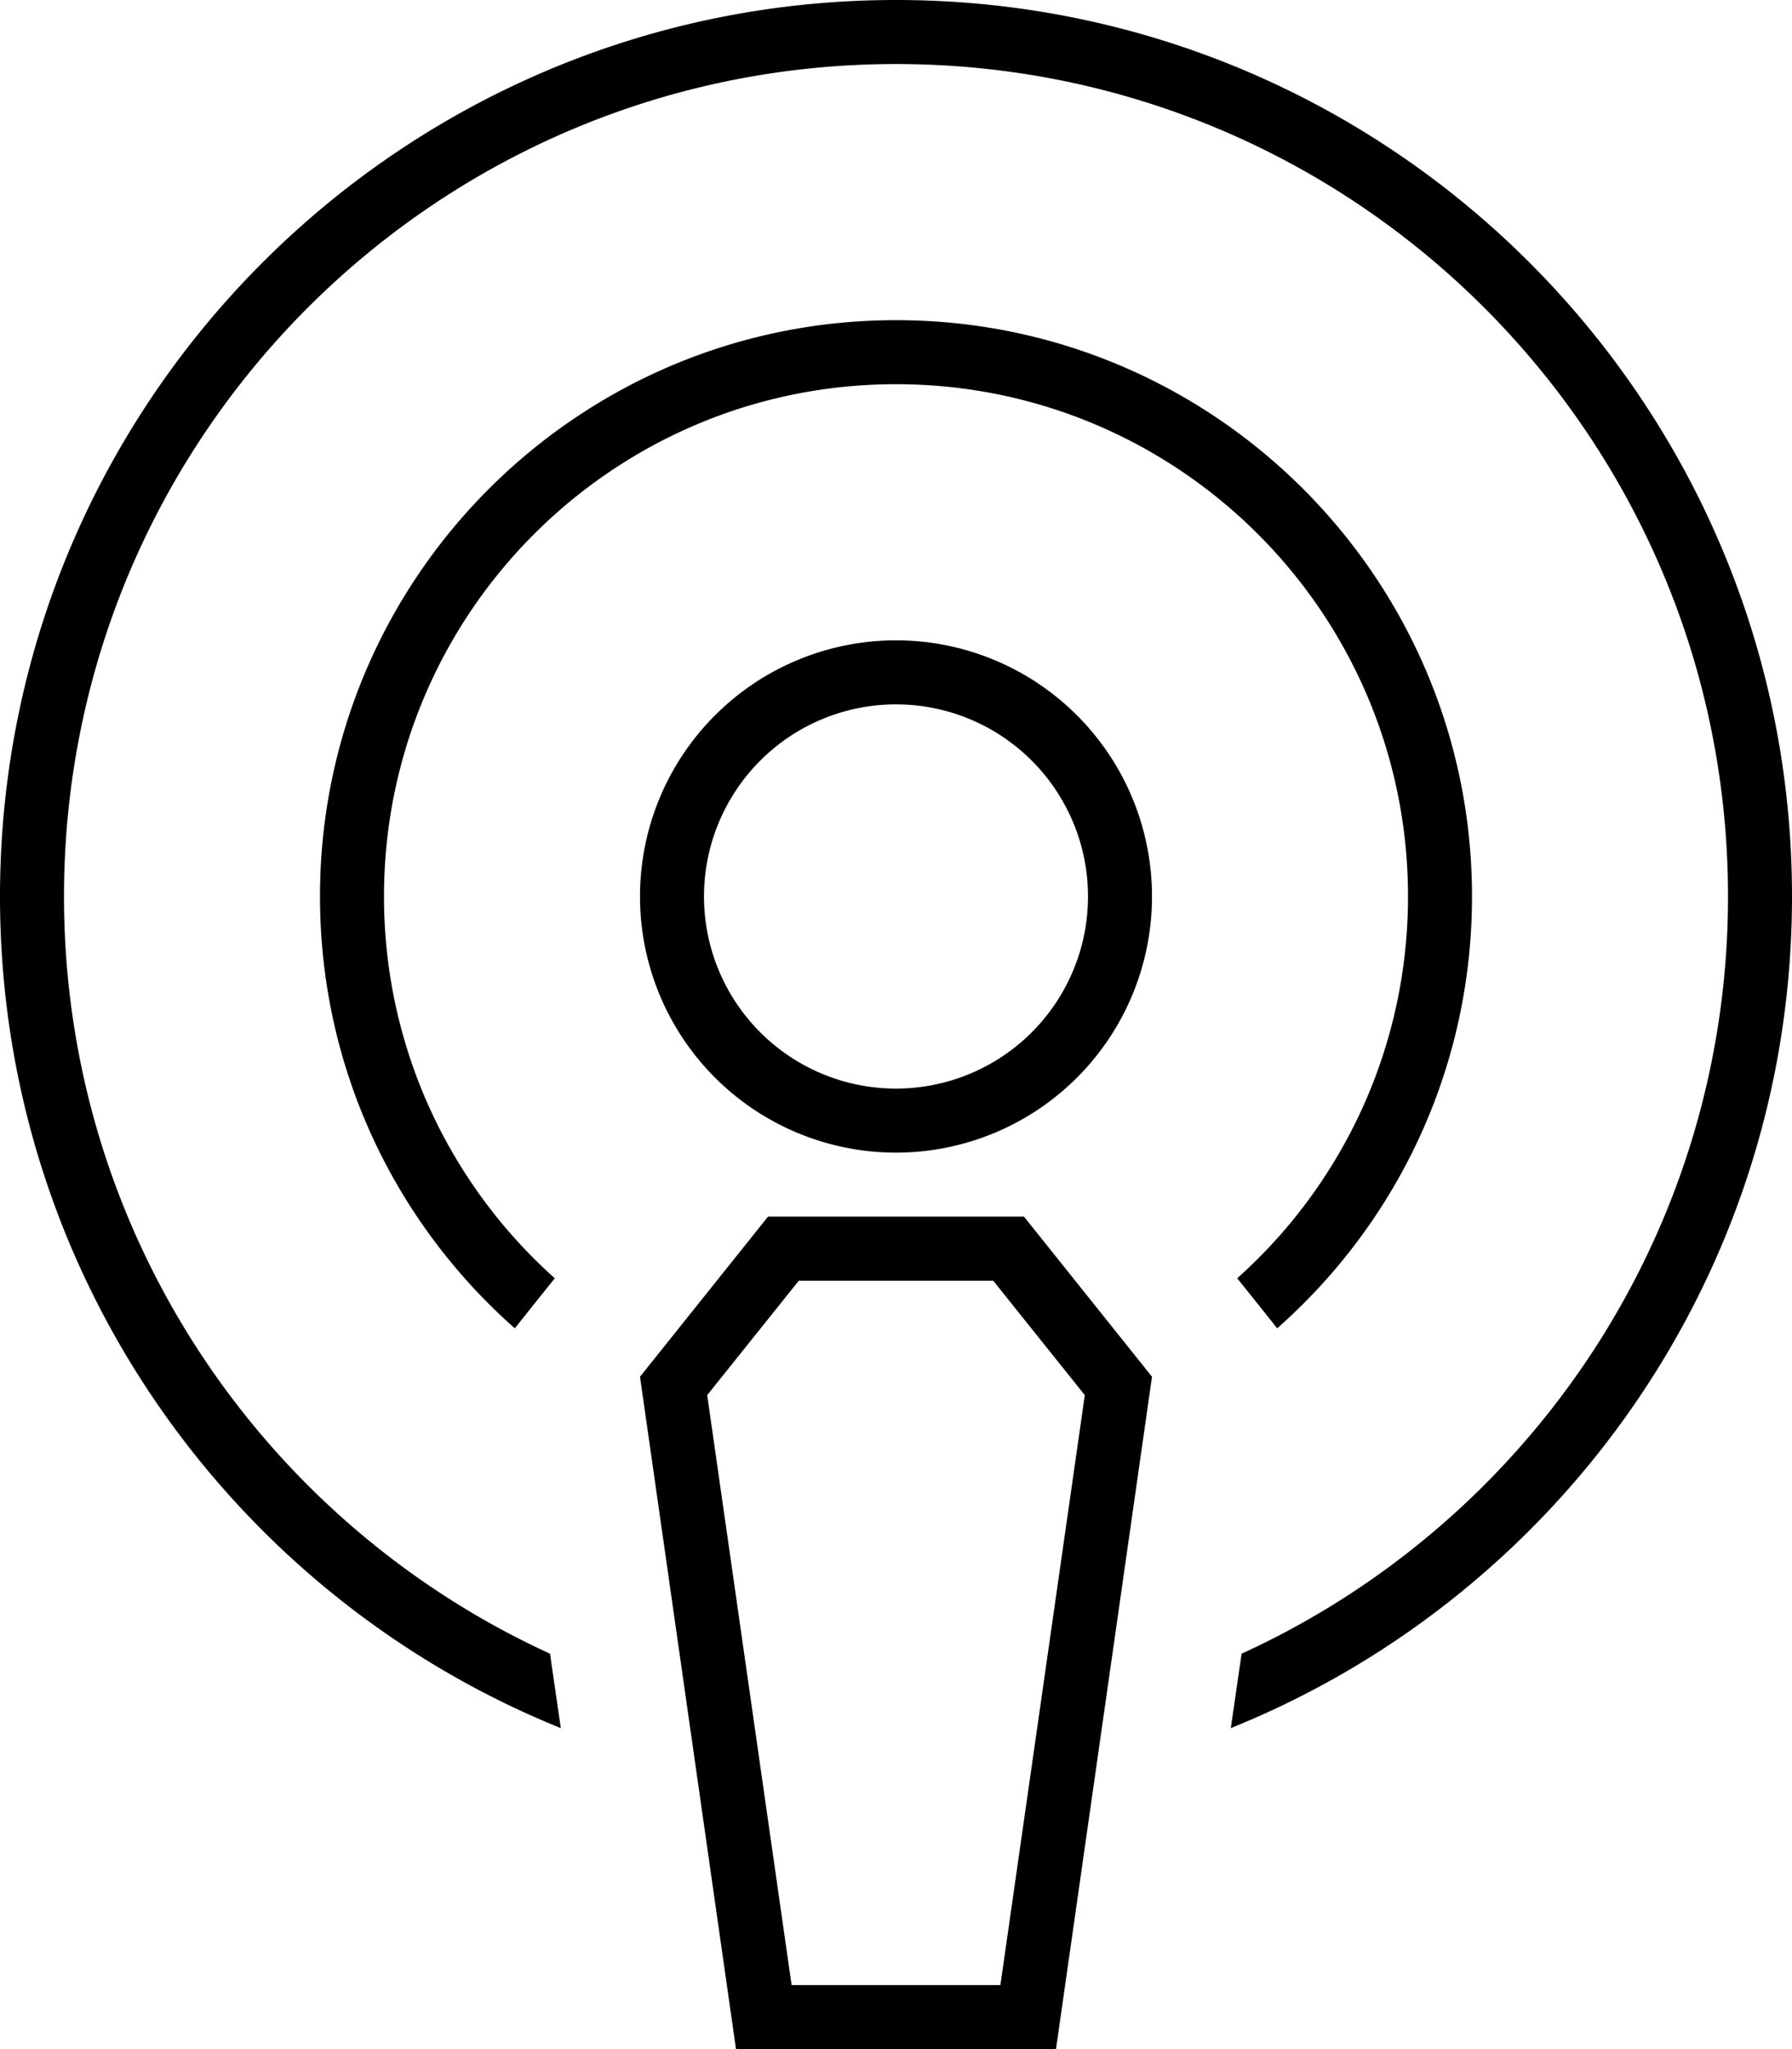 <svg xmlns="http://www.w3.org/2000/svg" viewBox="0 0 448 512"><!--! Font Awesome Pro 6.7.2 by @fontawesome - https://fontawesome.com License - https://fontawesome.com/license (Commercial License) Copyright 2024 Fonticons, Inc. --><path d="M432 224c0 84-49.8 156.4-121.6 189.2l-2.7 18.6C390 398.6 448 318.1 448 224C448 100.3 347.7 0 224 0S0 100.3 0 224c0 94.1 58 174.6 140.2 207.8l-2.7-18.6C65.8 380.4 16 308 16 224C16 109.1 109.1 16 224 16s208 93.1 208 208zm-80 0c0 37.9-16.5 72-42.7 95.4L313 324l6.3 7.9C349.2 305.5 368 267 368 224c0-79.5-64.5-144-144-144S80 144.5 80 224c0 43 18.8 81.5 48.7 107.9L135 324l3.7-4.6C112.5 296 96 261.9 96 224c0-70.7 57.3-128 128-128s128 57.3 128 128zM224 176a48 48 0 1 1 0 96 48 48 0 1 1 0-96zm0 112a64 64 0 1 0 0-128 64 64 0 1 0 0 128zm26.1 208l-52.2 0L176.8 348.6 199.7 320l48.6 0 22.9 28.6L250.1 496zM160 344l24 168 80 0 24-168-32-40-64 0-32 40z"/></svg>